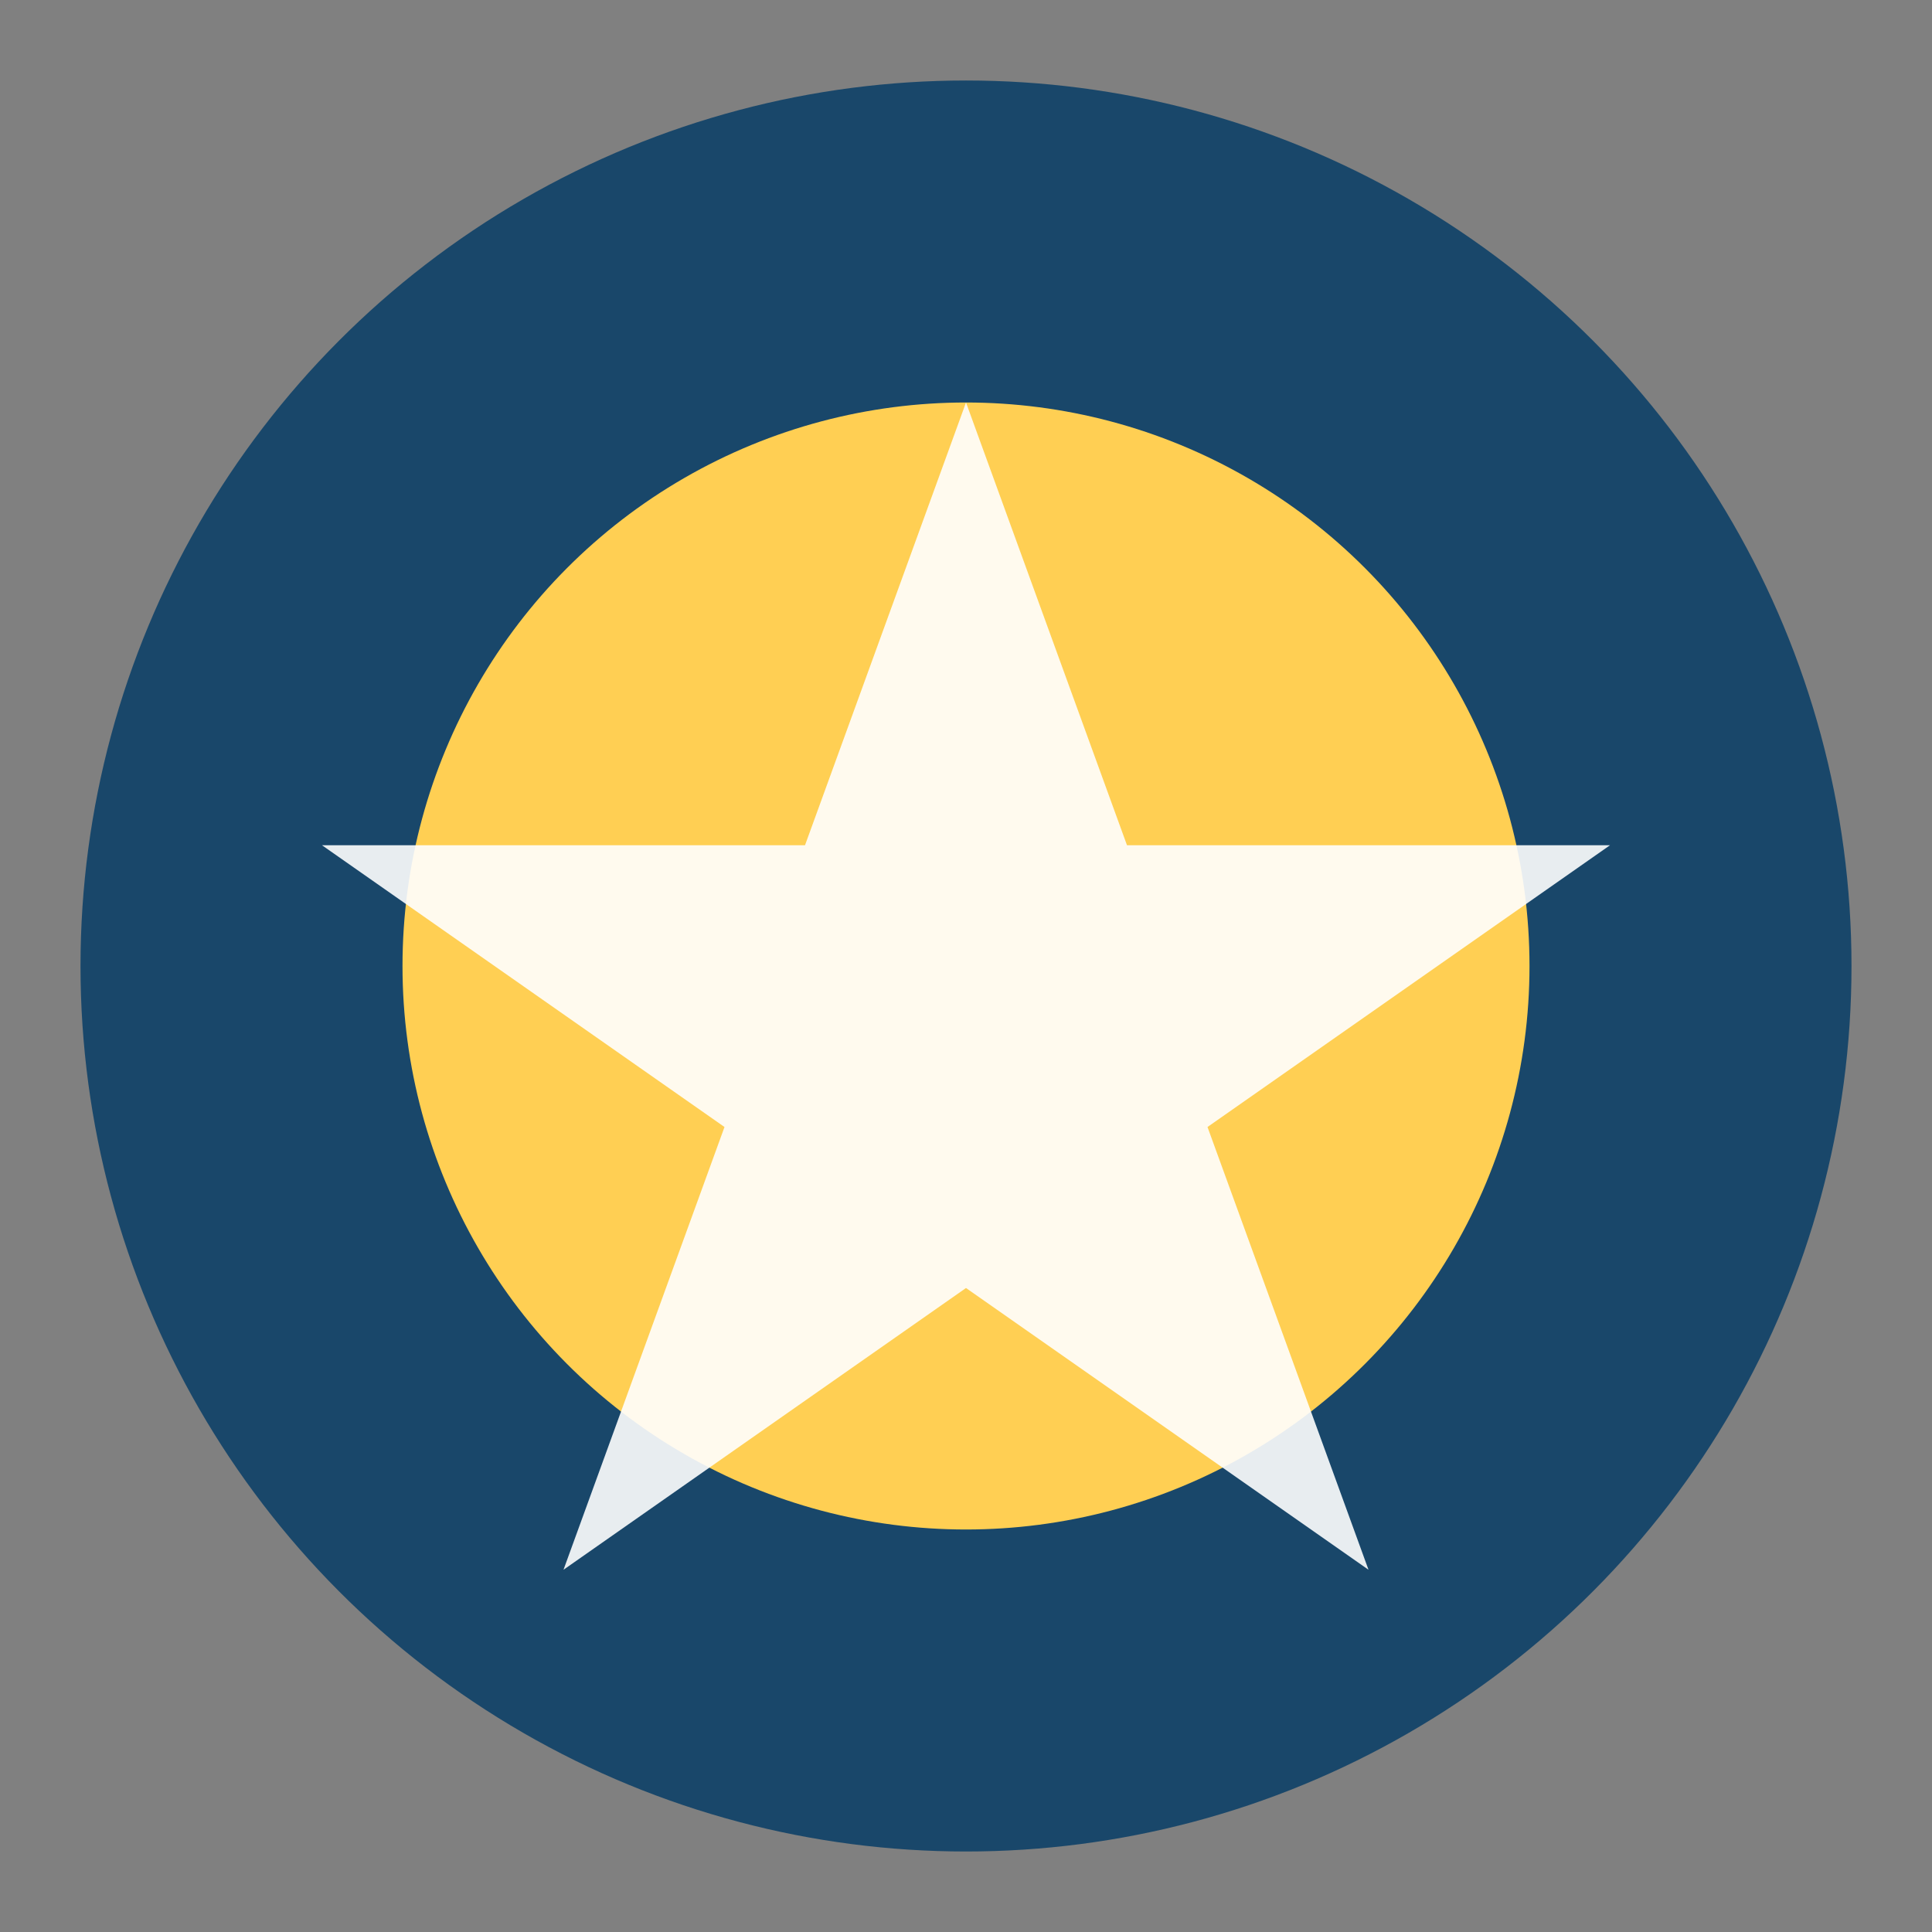 <?xml version="1.0" encoding="UTF-8"?>
<svg xmlns="http://www.w3.org/2000/svg" viewBox="0 0 48 48" width="48" height="48"><rect x="0" y="0" width="48" height="48" fill="#808080" stroke="none"/><circle cx="24" cy="24" r="22" fill="#19476A"/><circle cx="24" cy="24" r="14" fill="#FFCF53"/><polygon points="24,10 28,21 40,21 30,28 34,39 24,32 14,39 18,28 8,21 20,21" fill="#FFFFFF" opacity=".90"/></svg>
